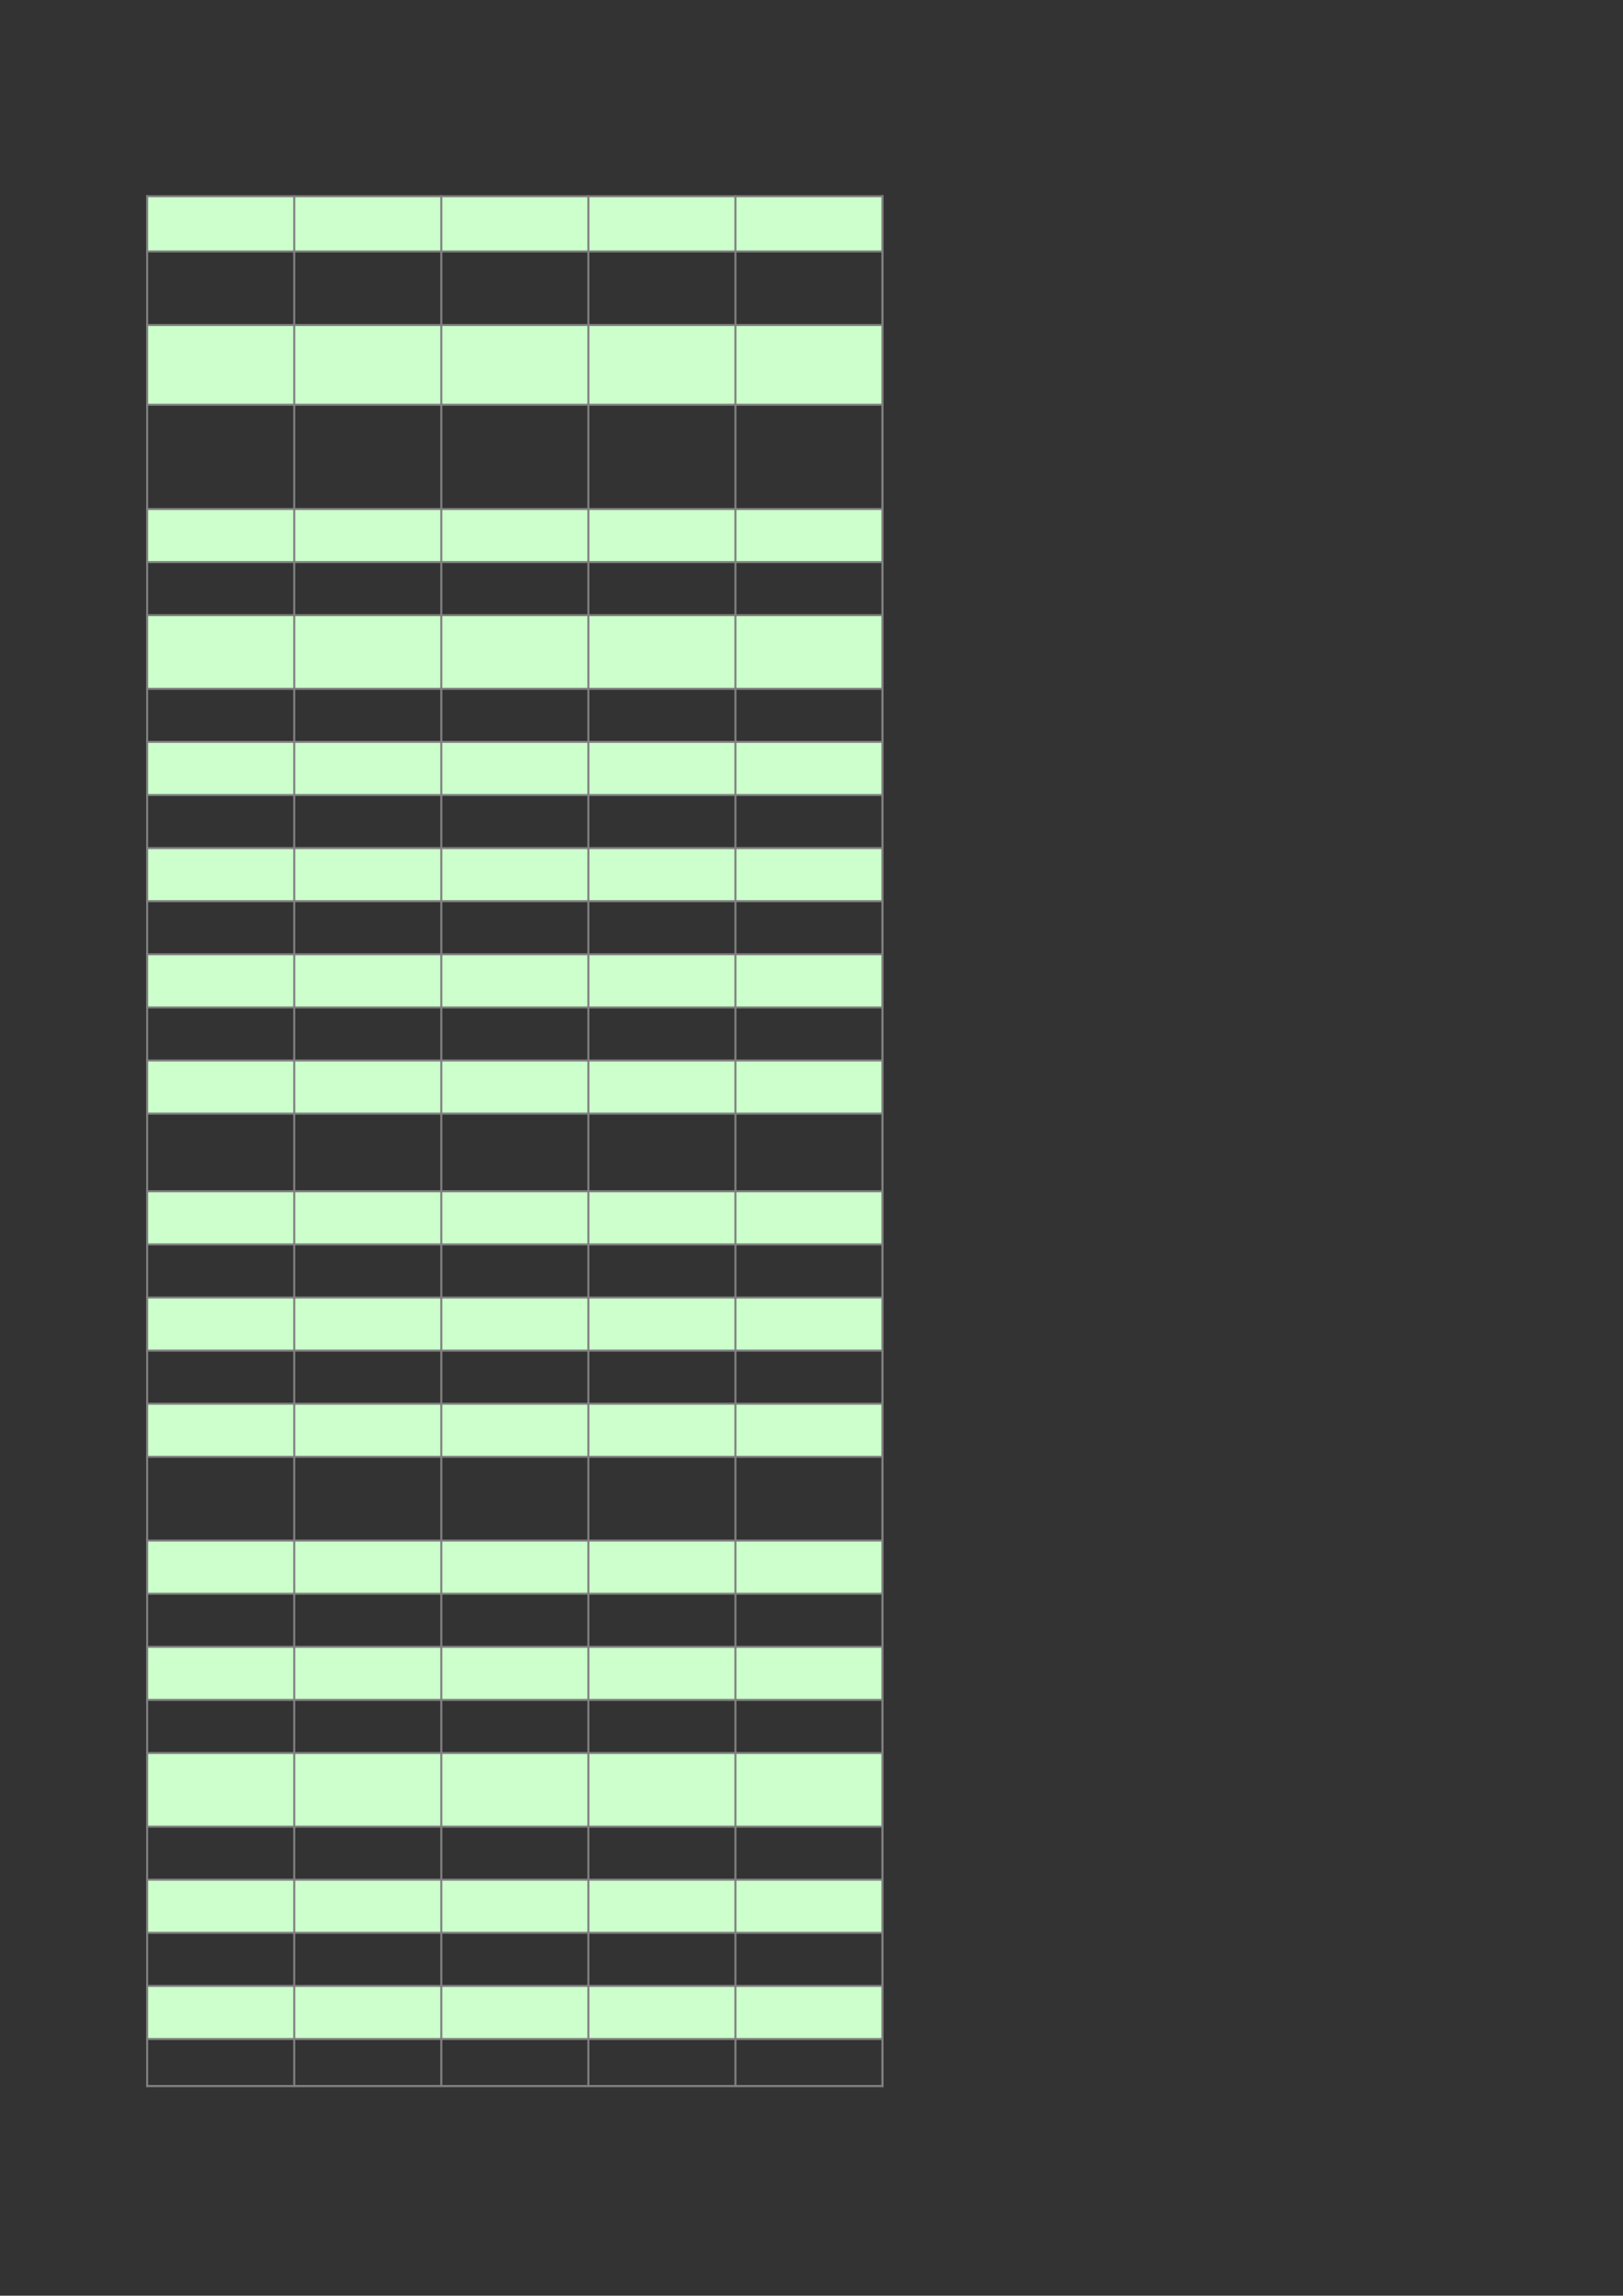 <?xml version="1.0" encoding="UTF-8"?>
<svg xmlns="http://www.w3.org/2000/svg" xmlns:xlink="http://www.w3.org/1999/xlink" width="595.304pt" height="841.89pt" viewBox="0 0 595.304 841.89" version="1.1">
<rect x="0" y="0" width="595.304" height="841.89" fill="#333333" stroke="none"/>
<g id="surface11">
<path style=" stroke:none;fill-rule:evenodd;fill:rgb(79.999%,100%,79.999%);fill-opacity:1;" d="M 54 92.156 L 323.633 92.156 L 323.633 71.887 L 54 71.887 Z M 54 92.156 "/>
<path style=" stroke:none;fill-rule:evenodd;fill:rgb(79.999%,100%,79.999%);fill-opacity:1;" d="M 54 148.367 L 323.633 148.367 L 323.633 119.113 L 54 119.113 Z M 54 148.367 "/>
<path style=" stroke:none;fill-rule:evenodd;fill:rgb(79.999%,100%,79.999%);fill-opacity:1;" d="M 54 206.078 L 323.633 206.078 L 323.633 186.578 L 54 186.578 Z M 54 206.078 "/>
<path style=" stroke:none;fill-rule:evenodd;fill:rgb(79.999%,100%,79.999%);fill-opacity:1;" d="M 54 252.539 L 323.633 252.539 L 323.633 225.527 L 54 225.527 Z M 54 252.539 "/>
<path style=" stroke:none;fill-rule:evenodd;fill:rgb(79.999%,100%,79.999%);fill-opacity:1;" d="M 54 291.488 L 323.633 291.488 L 323.633 271.984 L 54 271.984 Z M 54 291.488 "/>
<path style=" stroke:none;fill-rule:evenodd;fill:rgb(79.999%,100%,79.999%);fill-opacity:1;" d="M 54 330.438 L 323.633 330.438 L 323.633 310.934 L 54 310.934 Z M 54 330.438 "/>
<path style=" stroke:none;fill-rule:evenodd;fill:rgb(79.999%,100%,79.999%);fill-opacity:1;" d="M 54 369.383 L 323.633 369.383 L 323.633 349.883 L 54 349.883 Z M 54 369.383 "/>
<path style=" stroke:none;fill-rule:evenodd;fill:rgb(79.999%,100%,79.999%);fill-opacity:1;" d="M 54 408.332 L 323.633 408.332 L 323.633 388.828 L 54 388.828 Z M 54 408.332 "/>
<path style=" stroke:none;fill-rule:evenodd;fill:rgb(79.999%,100%,79.999%);fill-opacity:1;" d="M 54 456.293 L 323.633 456.293 L 323.633 436.793 L 54 436.793 Z M 54 456.293 "/>
<path style=" stroke:none;fill-rule:evenodd;fill:rgb(79.999%,100%,79.999%);fill-opacity:1;" d="M 54 495.242 L 323.633 495.242 L 323.633 475.738 L 54 475.738 Z M 54 495.242 "/>
<path style=" stroke:none;fill-rule:evenodd;fill:rgb(79.999%,100%,79.999%);fill-opacity:1;" d="M 54 534.191 L 323.633 534.191 L 323.633 514.688 L 54 514.688 Z M 54 534.191 "/>
<path style=" stroke:none;fill-rule:evenodd;fill:rgb(79.999%,100%,79.999%);fill-opacity:1;" d="M 54 584.391 L 323.633 584.391 L 323.633 564.891 L 54 564.891 Z M 54 584.391 "/>
<path style=" stroke:none;fill-rule:evenodd;fill:rgb(79.999%,100%,79.999%);fill-opacity:1;" d="M 54 623.34 L 323.633 623.34 L 323.633 603.836 L 54 603.836 Z M 54 623.34 "/>
<path style=" stroke:none;fill-rule:evenodd;fill:rgb(79.999%,100%,79.999%);fill-opacity:1;" d="M 54 669.797 L 323.633 669.797 L 323.633 642.785 L 54 642.785 Z M 54 669.797 "/>
<path style=" stroke:none;fill-rule:evenodd;fill:rgb(79.999%,100%,79.999%);fill-opacity:1;" d="M 54 708.746 L 323.633 708.746 L 323.633 689.246 L 54 689.246 Z M 54 708.746 "/>
<path style=" stroke:none;fill-rule:evenodd;fill:rgb(79.999%,100%,79.999%);fill-opacity:1;" d="M 54 747.695 L 323.633 747.695 L 323.633 728.191 L 54 728.191 Z M 54 747.695 "/>
<path style="fill:none;stroke-width:0.75;stroke-linecap:butt;stroke-linejoin:round;stroke:rgb(50.195%,50.195%,50.195%);stroke-opacity:1;stroke-miterlimit:10;" d="M 53.602 769.917 L 324.059 769.917 " transform="matrix(1,0,0,-1,0,841.89)"/>
<path style="fill:none;stroke-width:0.75;stroke-linecap:butt;stroke-linejoin:round;stroke:rgb(50.195%,50.195%,50.195%);stroke-opacity:1;stroke-miterlimit:10;" d="M 53.973 770.284 L 53.973 76.534 " transform="matrix(1,0,0,-1,0,841.89)"/>
<path style="fill:none;stroke-width:0.75;stroke-linecap:butt;stroke-linejoin:round;stroke:rgb(50.195%,50.195%,50.195%);stroke-opacity:1;stroke-miterlimit:10;" d="M 107.914 770.284 L 107.914 76.534 " transform="matrix(1,0,0,-1,0,841.89)"/>
<path style="fill:none;stroke-width:0.75;stroke-linecap:butt;stroke-linejoin:round;stroke:rgb(50.195%,50.195%,50.195%);stroke-opacity:1;stroke-miterlimit:10;" d="M 161.859 770.284 L 161.859 76.534 " transform="matrix(1,0,0,-1,0,841.89)"/>
<path style="fill:none;stroke-width:0.75;stroke-linecap:butt;stroke-linejoin:round;stroke:rgb(50.195%,50.195%,50.195%);stroke-opacity:1;stroke-miterlimit:10;" d="M 215.801 770.284 L 215.801 76.534 " transform="matrix(1,0,0,-1,0,841.89)"/>
<path style="fill:none;stroke-width:0.75;stroke-linecap:butt;stroke-linejoin:round;stroke:rgb(50.195%,50.195%,50.195%);stroke-opacity:1;stroke-miterlimit:10;" d="M 269.746 770.284 L 269.746 76.534 " transform="matrix(1,0,0,-1,0,841.89)"/>
<path style="fill:none;stroke-width:0.75;stroke-linecap:butt;stroke-linejoin:round;stroke:rgb(50.195%,50.195%,50.195%);stroke-opacity:1;stroke-miterlimit:10;" d="M 323.688 770.284 L 323.688 76.534 " transform="matrix(1,0,0,-1,0,841.89)"/>
<path style="fill:none;stroke-width:0.75;stroke-linecap:butt;stroke-linejoin:round;stroke:rgb(50.195%,50.195%,50.195%);stroke-opacity:1;stroke-miterlimit:10;" d="M 323.688 770.284 L 323.688 76.534 " transform="matrix(1,0,0,-1,0,841.89)"/>
<path style="fill:none;stroke-width:0.75;stroke-linecap:butt;stroke-linejoin:round;stroke:rgb(50.195%,50.195%,50.195%);stroke-opacity:1;stroke-miterlimit:10;" d="M 53.602 749.679 L 324.059 749.679 " transform="matrix(1,0,0,-1,0,841.89)"/>
<path style="fill:none;stroke-width:0.75;stroke-linecap:butt;stroke-linejoin:round;stroke:rgb(50.195%,50.195%,50.195%);stroke-opacity:1;stroke-miterlimit:10;" d="M 53.602 722.691 L 324.059 722.691 " transform="matrix(1,0,0,-1,0,841.89)"/>
<path style="fill:none;stroke-width:0.75;stroke-linecap:butt;stroke-linejoin:round;stroke:rgb(50.195%,50.195%,50.195%);stroke-opacity:1;stroke-miterlimit:10;" d="M 53.602 693.468 L 324.059 693.468 " transform="matrix(1,0,0,-1,0,841.89)"/>
<path style="fill:none;stroke-width:0.75;stroke-linecap:butt;stroke-linejoin:round;stroke:rgb(50.195%,50.195%,50.195%);stroke-opacity:1;stroke-miterlimit:10;" d="M 53.602 655.23 L 324.059 655.23 " transform="matrix(1,0,0,-1,0,841.89)"/>
<path style="fill:none;stroke-width:0.75;stroke-linecap:butt;stroke-linejoin:round;stroke:rgb(50.195%,50.195%,50.195%);stroke-opacity:1;stroke-miterlimit:10;" d="M 53.602 635.753 L 324.059 635.753 " transform="matrix(1,0,0,-1,0,841.89)"/>
<path style="fill:none;stroke-width:0.75;stroke-linecap:butt;stroke-linejoin:round;stroke:rgb(50.195%,50.195%,50.195%);stroke-opacity:1;stroke-miterlimit:10;" d="M 53.602 616.28 L 324.059 616.28 " transform="matrix(1,0,0,-1,0,841.89)"/>
<path style="fill:none;stroke-width:0.75;stroke-linecap:butt;stroke-linejoin:round;stroke:rgb(50.195%,50.195%,50.195%);stroke-opacity:1;stroke-miterlimit:10;" d="M 53.602 589.292 L 324.059 589.292 " transform="matrix(1,0,0,-1,0,841.89)"/>
<path style="fill:none;stroke-width:0.75;stroke-linecap:butt;stroke-linejoin:round;stroke:rgb(50.195%,50.195%,50.195%);stroke-opacity:1;stroke-miterlimit:10;" d="M 53.602 569.819 L 324.059 569.819 " transform="matrix(1,0,0,-1,0,841.89)"/>
<path style="fill:none;stroke-width:0.75;stroke-linecap:butt;stroke-linejoin:round;stroke:rgb(50.195%,50.195%,50.195%);stroke-opacity:1;stroke-miterlimit:10;" d="M 53.602 550.347 L 324.059 550.347 " transform="matrix(1,0,0,-1,0,841.89)"/>
<path style="fill:none;stroke-width:0.75;stroke-linecap:butt;stroke-linejoin:round;stroke:rgb(50.195%,50.195%,50.195%);stroke-opacity:1;stroke-miterlimit:10;" d="M 53.602 530.87 L 324.059 530.87 " transform="matrix(1,0,0,-1,0,841.89)"/>
<path style="fill:none;stroke-width:0.75;stroke-linecap:butt;stroke-linejoin:round;stroke:rgb(50.195%,50.195%,50.195%);stroke-opacity:1;stroke-miterlimit:10;" d="M 53.602 511.398 L 324.059 511.398 " transform="matrix(1,0,0,-1,0,841.89)"/>
<path style="fill:none;stroke-width:0.75;stroke-linecap:butt;stroke-linejoin:round;stroke:rgb(50.195%,50.195%,50.195%);stroke-opacity:1;stroke-miterlimit:10;" d="M 53.602 491.925 L 324.059 491.925 " transform="matrix(1,0,0,-1,0,841.89)"/>
<path style="fill:none;stroke-width:0.75;stroke-linecap:butt;stroke-linejoin:round;stroke:rgb(50.195%,50.195%,50.195%);stroke-opacity:1;stroke-miterlimit:10;" d="M 53.602 472.448 L 324.059 472.448 " transform="matrix(1,0,0,-1,0,841.89)"/>
<path style="fill:none;stroke-width:0.75;stroke-linecap:butt;stroke-linejoin:round;stroke:rgb(50.195%,50.195%,50.195%);stroke-opacity:1;stroke-miterlimit:10;" d="M 53.602 452.976 L 324.059 452.976 " transform="matrix(1,0,0,-1,0,841.89)"/>
<path style="fill:none;stroke-width:0.75;stroke-linecap:butt;stroke-linejoin:round;stroke:rgb(50.195%,50.195%,50.195%);stroke-opacity:1;stroke-miterlimit:10;" d="M 53.602 433.503 L 324.059 433.503 " transform="matrix(1,0,0,-1,0,841.89)"/>
<path style="fill:none;stroke-width:0.75;stroke-linecap:butt;stroke-linejoin:round;stroke:rgb(50.195%,50.195%,50.195%);stroke-opacity:1;stroke-miterlimit:10;" d="M 53.602 405.015 L 324.059 405.015 " transform="matrix(1,0,0,-1,0,841.89)"/>
<path style="fill:none;stroke-width:0.75;stroke-linecap:butt;stroke-linejoin:round;stroke:rgb(50.195%,50.195%,50.195%);stroke-opacity:1;stroke-miterlimit:10;" d="M 53.602 385.538 L 324.059 385.538 " transform="matrix(1,0,0,-1,0,841.89)"/>
<path style="fill:none;stroke-width:0.75;stroke-linecap:butt;stroke-linejoin:round;stroke:rgb(50.195%,50.195%,50.195%);stroke-opacity:1;stroke-miterlimit:10;" d="M 53.602 366.066 L 324.059 366.066 " transform="matrix(1,0,0,-1,0,841.89)"/>
<path style="fill:none;stroke-width:0.75;stroke-linecap:butt;stroke-linejoin:round;stroke:rgb(50.195%,50.195%,50.195%);stroke-opacity:1;stroke-miterlimit:10;" d="M 53.602 346.593 L 324.059 346.593 " transform="matrix(1,0,0,-1,0,841.89)"/>
<path style="fill:none;stroke-width:0.75;stroke-linecap:butt;stroke-linejoin:round;stroke:rgb(50.195%,50.195%,50.195%);stroke-opacity:1;stroke-miterlimit:10;" d="M 53.602 327.116 L 324.059 327.116 " transform="matrix(1,0,0,-1,0,841.89)"/>
<path style="fill:none;stroke-width:0.75;stroke-linecap:butt;stroke-linejoin:round;stroke:rgb(50.195%,50.195%,50.195%);stroke-opacity:1;stroke-miterlimit:10;" d="M 53.602 307.644 L 324.059 307.644 " transform="matrix(1,0,0,-1,0,841.89)"/>
<path style="fill:none;stroke-width:0.75;stroke-linecap:butt;stroke-linejoin:round;stroke:rgb(50.195%,50.195%,50.195%);stroke-opacity:1;stroke-miterlimit:10;" d="M 53.602 276.917 L 324.059 276.917 " transform="matrix(1,0,0,-1,0,841.89)"/>
<path style="fill:none;stroke-width:0.75;stroke-linecap:butt;stroke-linejoin:round;stroke:rgb(50.195%,50.195%,50.195%);stroke-opacity:1;stroke-miterlimit:10;" d="M 53.602 257.441 L 324.059 257.441 " transform="matrix(1,0,0,-1,0,841.89)"/>
<path style="fill:none;stroke-width:0.75;stroke-linecap:butt;stroke-linejoin:round;stroke:rgb(50.195%,50.195%,50.195%);stroke-opacity:1;stroke-miterlimit:10;" d="M 53.602 237.968 L 324.059 237.968 " transform="matrix(1,0,0,-1,0,841.89)"/>
<path style="fill:none;stroke-width:0.75;stroke-linecap:butt;stroke-linejoin:round;stroke:rgb(50.195%,50.195%,50.195%);stroke-opacity:1;stroke-miterlimit:10;" d="M 53.602 218.495 L 324.059 218.495 " transform="matrix(1,0,0,-1,0,841.89)"/>
<path style="fill:none;stroke-width:0.75;stroke-linecap:butt;stroke-linejoin:round;stroke:rgb(50.195%,50.195%,50.195%);stroke-opacity:1;stroke-miterlimit:10;" d="M 53.602 199.019 L 324.059 199.019 " transform="matrix(1,0,0,-1,0,841.89)"/>
<path style="fill:none;stroke-width:0.75;stroke-linecap:butt;stroke-linejoin:round;stroke:rgb(50.195%,50.195%,50.195%);stroke-opacity:1;stroke-miterlimit:10;" d="M 53.602 172.034 L 324.059 172.034 " transform="matrix(1,0,0,-1,0,841.89)"/>
<path style="fill:none;stroke-width:0.75;stroke-linecap:butt;stroke-linejoin:round;stroke:rgb(50.195%,50.195%,50.195%);stroke-opacity:1;stroke-miterlimit:10;" d="M 53.602 152.562 L 324.059 152.562 " transform="matrix(1,0,0,-1,0,841.89)"/>
<path style="fill:none;stroke-width:0.75;stroke-linecap:butt;stroke-linejoin:round;stroke:rgb(50.195%,50.195%,50.195%);stroke-opacity:1;stroke-miterlimit:10;" d="M 53.602 133.085 L 324.059 133.085 " transform="matrix(1,0,0,-1,0,841.89)"/>
<path style="fill:none;stroke-width:0.75;stroke-linecap:butt;stroke-linejoin:round;stroke:rgb(50.195%,50.195%,50.195%);stroke-opacity:1;stroke-miterlimit:10;" d="M 53.602 113.612 L 324.059 113.612 " transform="matrix(1,0,0,-1,0,841.89)"/>
<path style="fill:none;stroke-width:0.75;stroke-linecap:butt;stroke-linejoin:round;stroke:rgb(50.195%,50.195%,50.195%);stroke-opacity:1;stroke-miterlimit:10;" d="M 53.602 94.14 L 324.059 94.14 " transform="matrix(1,0,0,-1,0,841.89)"/>
<path style="fill:none;stroke-width:0.75;stroke-linecap:butt;stroke-linejoin:round;stroke:rgb(50.195%,50.195%,50.195%);stroke-opacity:1;stroke-miterlimit:10;" d="M 53.602 76.901 L 324.059 76.901 " transform="matrix(1,0,0,-1,0,841.89)"/>
<path style="fill:none;stroke-width:0.75;stroke-linecap:butt;stroke-linejoin:round;stroke:rgb(50.195%,50.195%,50.195%);stroke-opacity:1;stroke-miterlimit:10;" d="M 53.602 76.901 L 324.059 76.901 " transform="matrix(1,0,0,-1,0,841.89)"/>
</g>
</svg>

